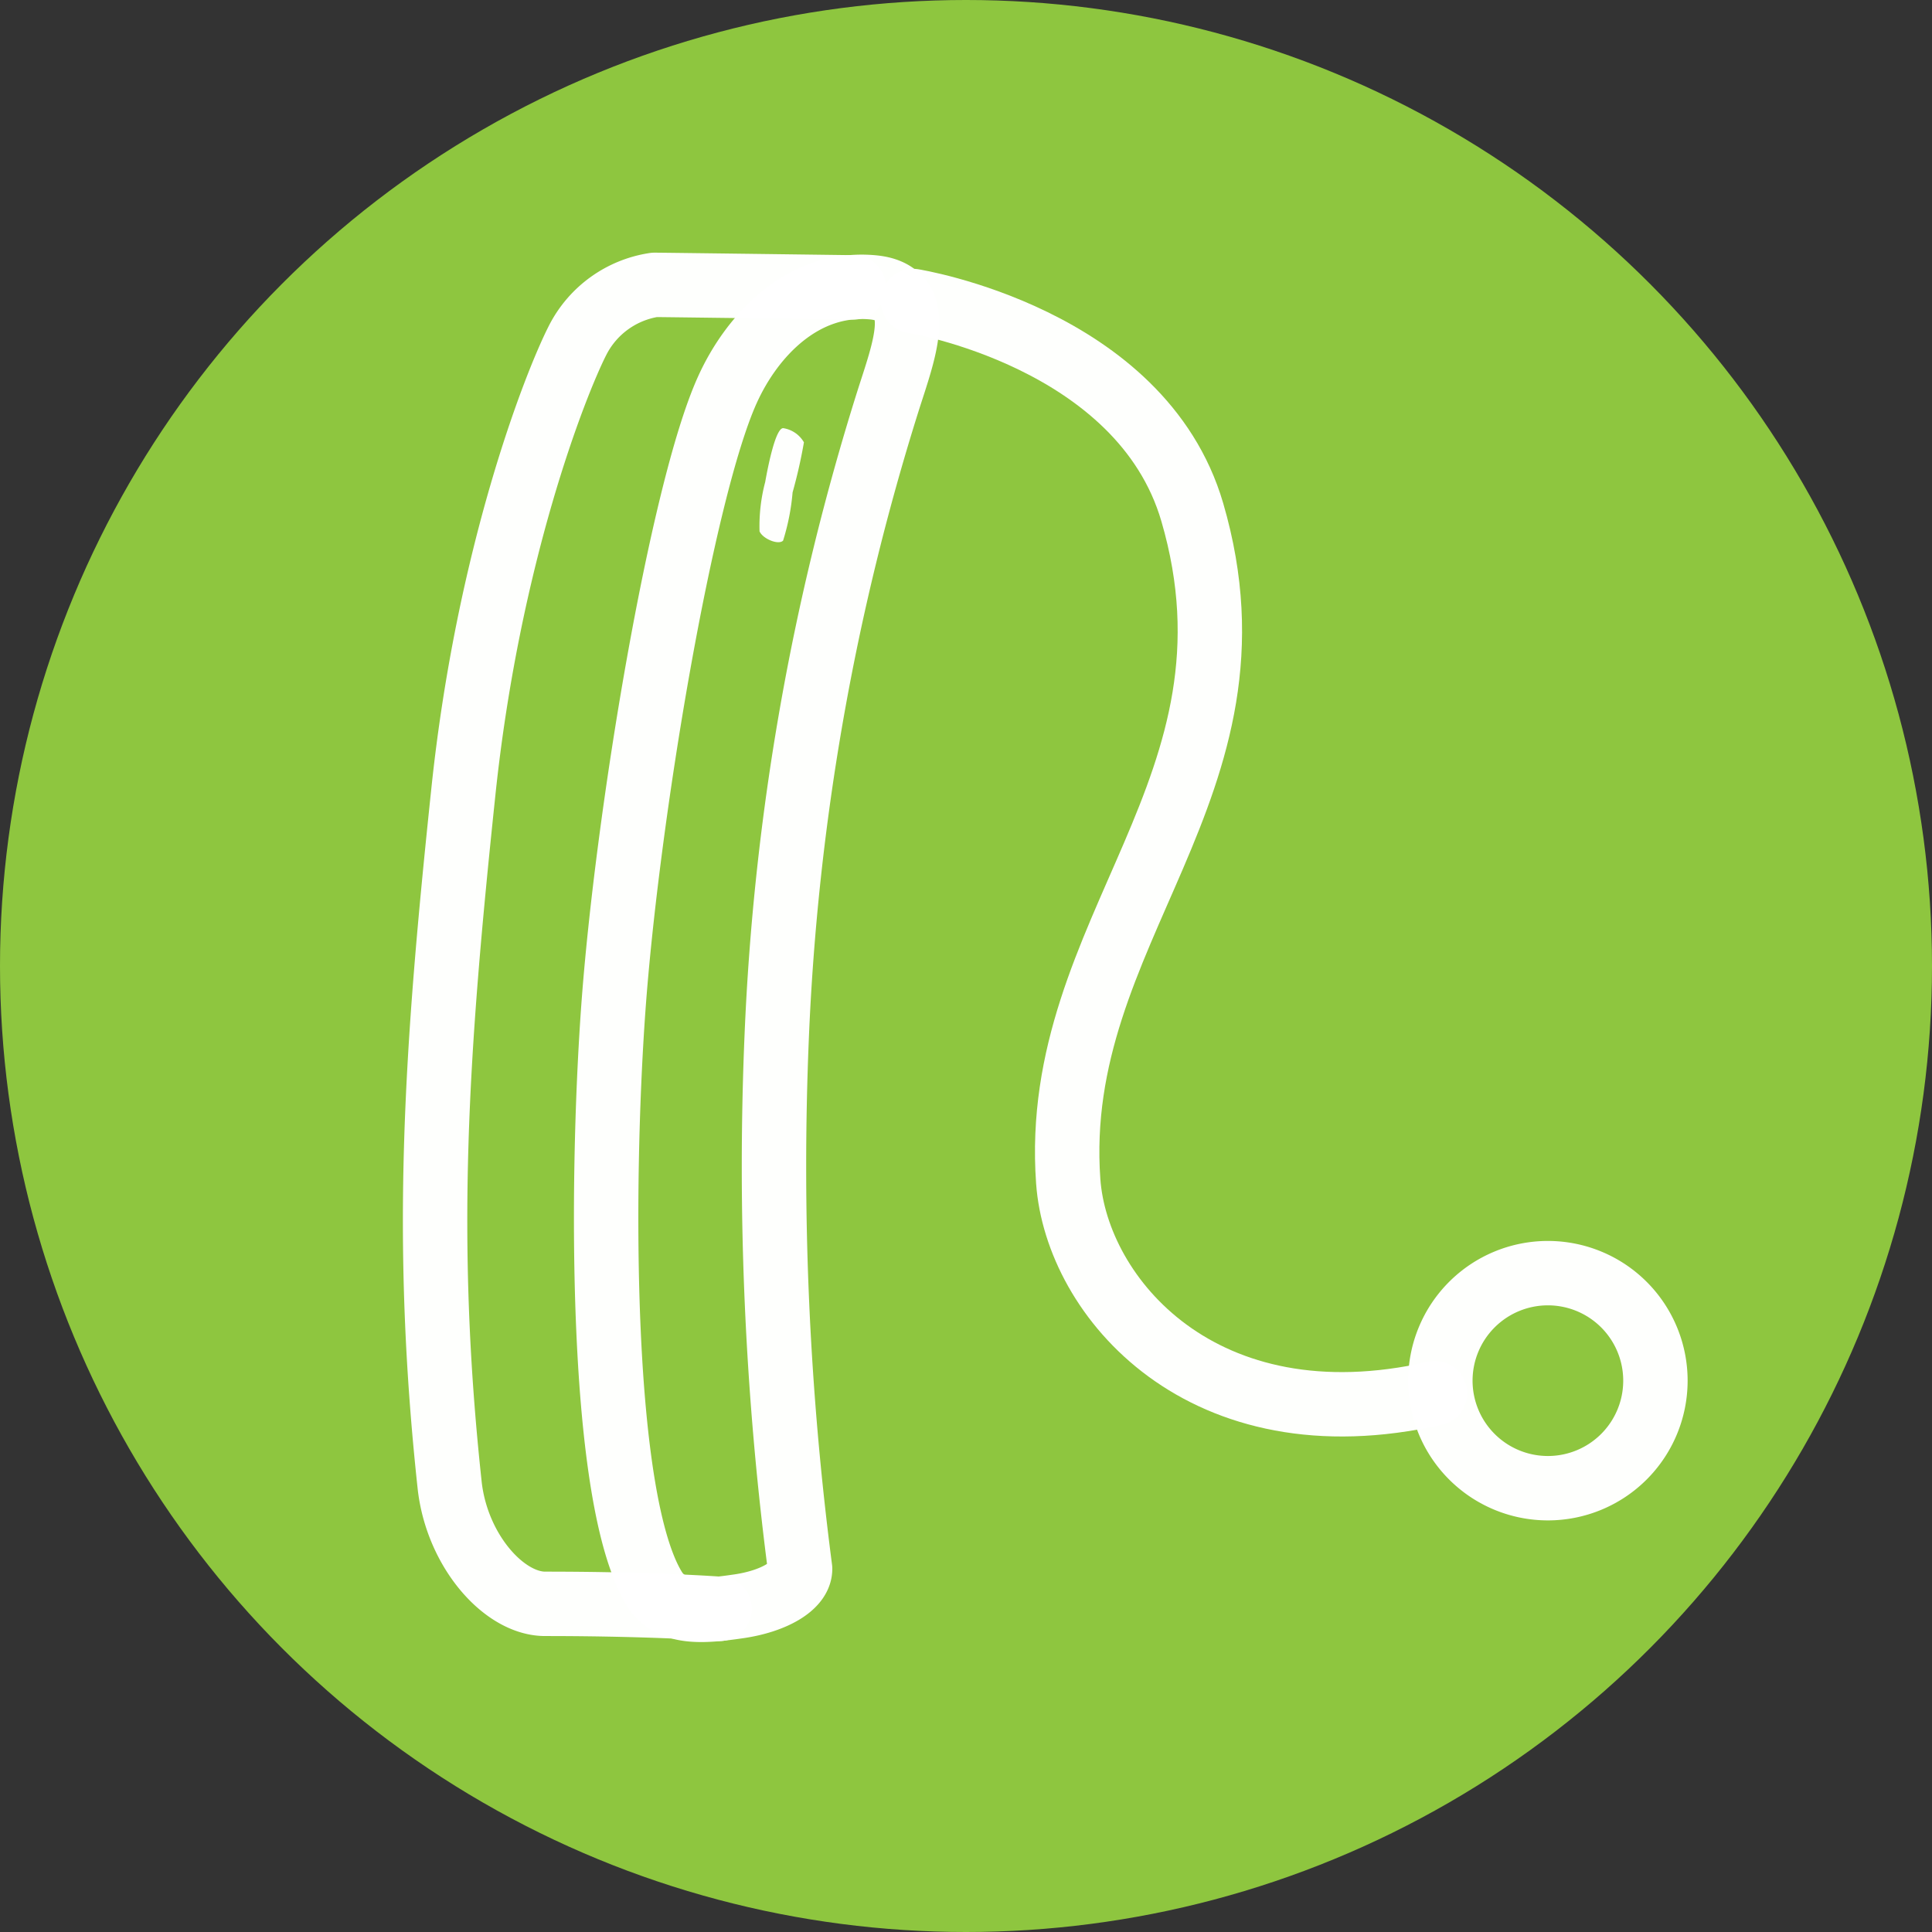 <svg xmlns="http://www.w3.org/2000/svg" width="90" height="90" viewBox="0 0 90 90">
  <rect x="0" y="0" width="90" height="90" fill="#333333" stroke="none"/>
  <g id="large_icon" data-name="large icon" transform="translate(0.215 0.191)">
    <circle id="Ellipse_4" data-name="Ellipse 4" cx="45" cy="45" r="45" transform="translate(-0.215 -0.191)" fill="#8ec63f"/>
    <g id="hearing_aid_new" data-name="hearing aid new" transform="translate(18.785 11.809)">
      <g id="Group_1576" data-name="Group 1576">
        <path id="Path_3434" data-name="Path 3434" d="M25.793,17.314a8.033,8.033,0,0,1,.264-2.287c.132-.748.484-2.508.836-2.508a1.348,1.348,0,0,1,.968.66,23.193,23.193,0,0,1-.528,2.332,10.412,10.412,0,0,1-.443,2.248c-.22.22-.965-.092-1.1-.444" transform="translate(-9.411 -4.574)" fill="rgba(255,255,255,0.99)"/>
        <g id="Group_1578" data-name="Group 1578">
          <path id="Path_3432" data-name="Path 3432" d="M14.886,35.806c-.588,8.229-.635,22.846,1.919,26.989.751,1.22,2.321,1.05,3.928.817s2.857-.932,2.857-1.748A144.792,144.792,0,0,1,22.5,37.075,114.347,114.347,0,0,1,27.7,7.416c.723-2.272,1.706-4.774-.4-5.2a3.176,3.176,0,0,0-.316-.046c-3.226-.3-5.623,2.2-6.785,4.78C18.059,11.69,15.521,26.921,14.886,35.806Z" transform="translate(-5.318 -0.784)" fill="none" stroke="rgba(255,255,255,0.99)" stroke-linecap="round" stroke-linejoin="round" stroke-width="3"/>
          <path id="Path_3433" data-name="Path 3433" d="M21.5,2.117S12.575,2,12.218,2A4.82,4.82,0,0,0,8.647,4.565C7.576,6.664,4.473,14.624,3.318,25.6,2.049,37.656,1.433,46.422,2.683,57.964c.357,3.031,2.538,5.479,4.442,5.479,5.077,0,8.127.233,8.127.233" transform="translate(-0.731 -0.73)" fill="none" stroke="rgba(255,255,255,0.99)" stroke-linecap="round" stroke-linejoin="round" stroke-width="3"/>
        </g>
        <g id="Group_1577" data-name="Group 1577">
          <path id="Path_3435" data-name="Path 3435" d="M37.077,3.186s10.63,1.693,13.01,9.836c3.751,12.84-6.623,19.414-5.778,31.17.388,5.4,6.257,12.345,17.079,9.876" transform="translate(-13.547 -1.164)" fill="none" stroke="rgba(255,255,255,0.99)" stroke-linecap="round" stroke-linejoin="round" stroke-width="3"/>
          <path id="Path_3436" data-name="Path 3436" d="M85.809,79.555A5.009,5.009,0,1,1,80.8,74.546,5.009,5.009,0,0,1,85.809,79.555Z" transform="translate(-27.693 -27.238)" fill="none" stroke="rgba(255,255,255,0.99)" stroke-linecap="round" stroke-linejoin="round" stroke-width="3"/>
        </g>
      </g>
    </g>
  </g>
</svg>
